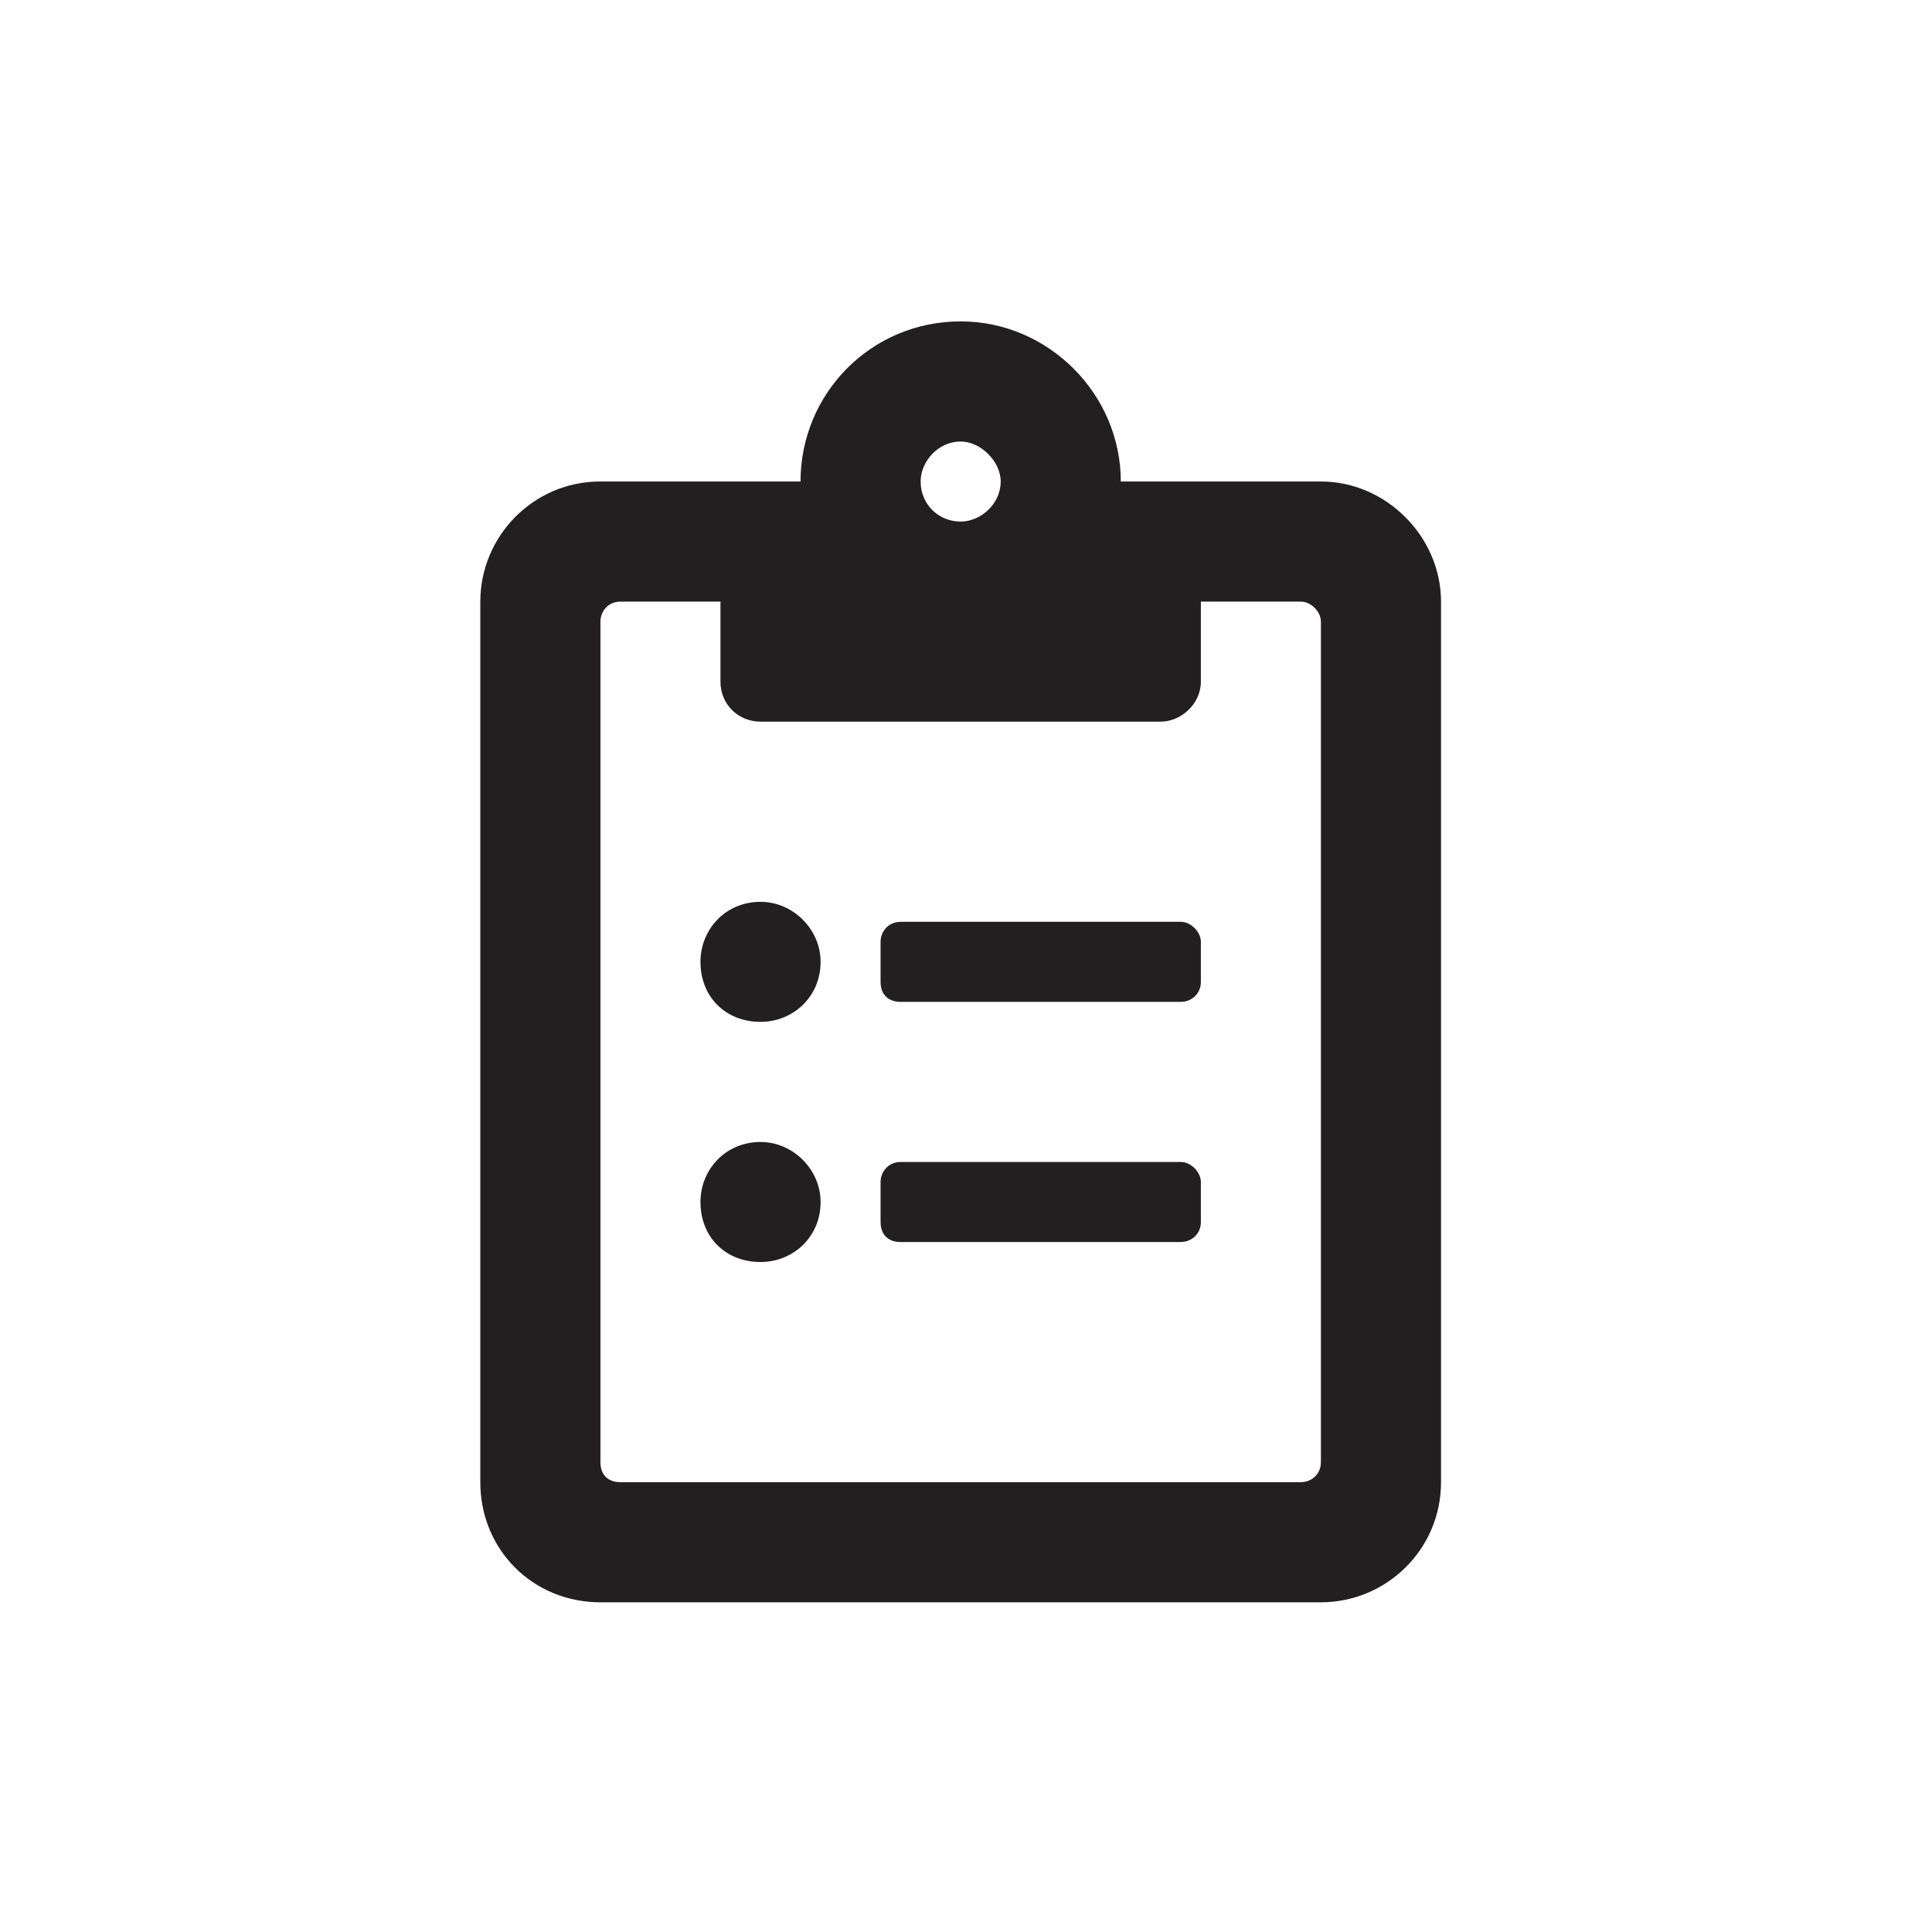 <svg width="23" height="23" viewBox="0 0 23 23" fill="none" xmlns="http://www.w3.org/2000/svg">
<path d="M14.057 10.974H10.722C10.573 10.974 10.483 11.093 10.483 11.212V11.689C10.483 11.838 10.573 11.927 10.722 11.927H14.057C14.177 11.927 14.296 11.838 14.296 11.689V11.212C14.296 11.093 14.177 10.974 14.057 10.974ZM14.057 13.833H10.722C10.573 13.833 10.483 13.952 10.483 14.072V14.548C10.483 14.697 10.573 14.786 10.722 14.786H14.057C14.177 14.786 14.296 14.697 14.296 14.548V14.072C14.296 13.952 14.177 13.833 14.057 13.833ZM9.054 10.736C8.637 10.736 8.339 11.063 8.339 11.451C8.339 11.867 8.637 12.165 9.054 12.165C9.441 12.165 9.769 11.867 9.769 11.451C9.769 11.063 9.441 10.736 9.054 10.736ZM9.054 13.595C8.637 13.595 8.339 13.923 8.339 14.31C8.339 14.727 8.637 15.024 9.054 15.024C9.441 15.024 9.769 14.727 9.769 14.31C9.769 13.923 9.441 13.595 9.054 13.595ZM15.725 5.732H13.343C13.343 4.69 12.479 3.826 11.437 3.826C10.364 3.826 9.53 4.69 9.53 5.732H7.148C6.344 5.732 5.718 6.388 5.718 7.162V17.645C5.718 18.45 6.344 19.075 7.148 19.075H15.725C16.5 19.075 17.155 18.45 17.155 17.645V7.162C17.155 6.388 16.5 5.732 15.725 5.732ZM11.437 5.256C11.675 5.256 11.913 5.494 11.913 5.732C11.913 6 11.675 6.209 11.437 6.209C11.168 6.209 10.96 6 10.96 5.732C10.96 5.494 11.168 5.256 11.437 5.256ZM15.725 17.407C15.725 17.556 15.606 17.645 15.487 17.645H7.386C7.237 17.645 7.148 17.556 7.148 17.407V7.4C7.148 7.281 7.237 7.162 7.386 7.162H8.577V8.115C8.577 8.383 8.786 8.591 9.054 8.591H13.819C14.057 8.591 14.296 8.383 14.296 8.115V7.162H15.487C15.606 7.162 15.725 7.281 15.725 7.4V17.407Z" fill="#221F20"/>
</svg>
